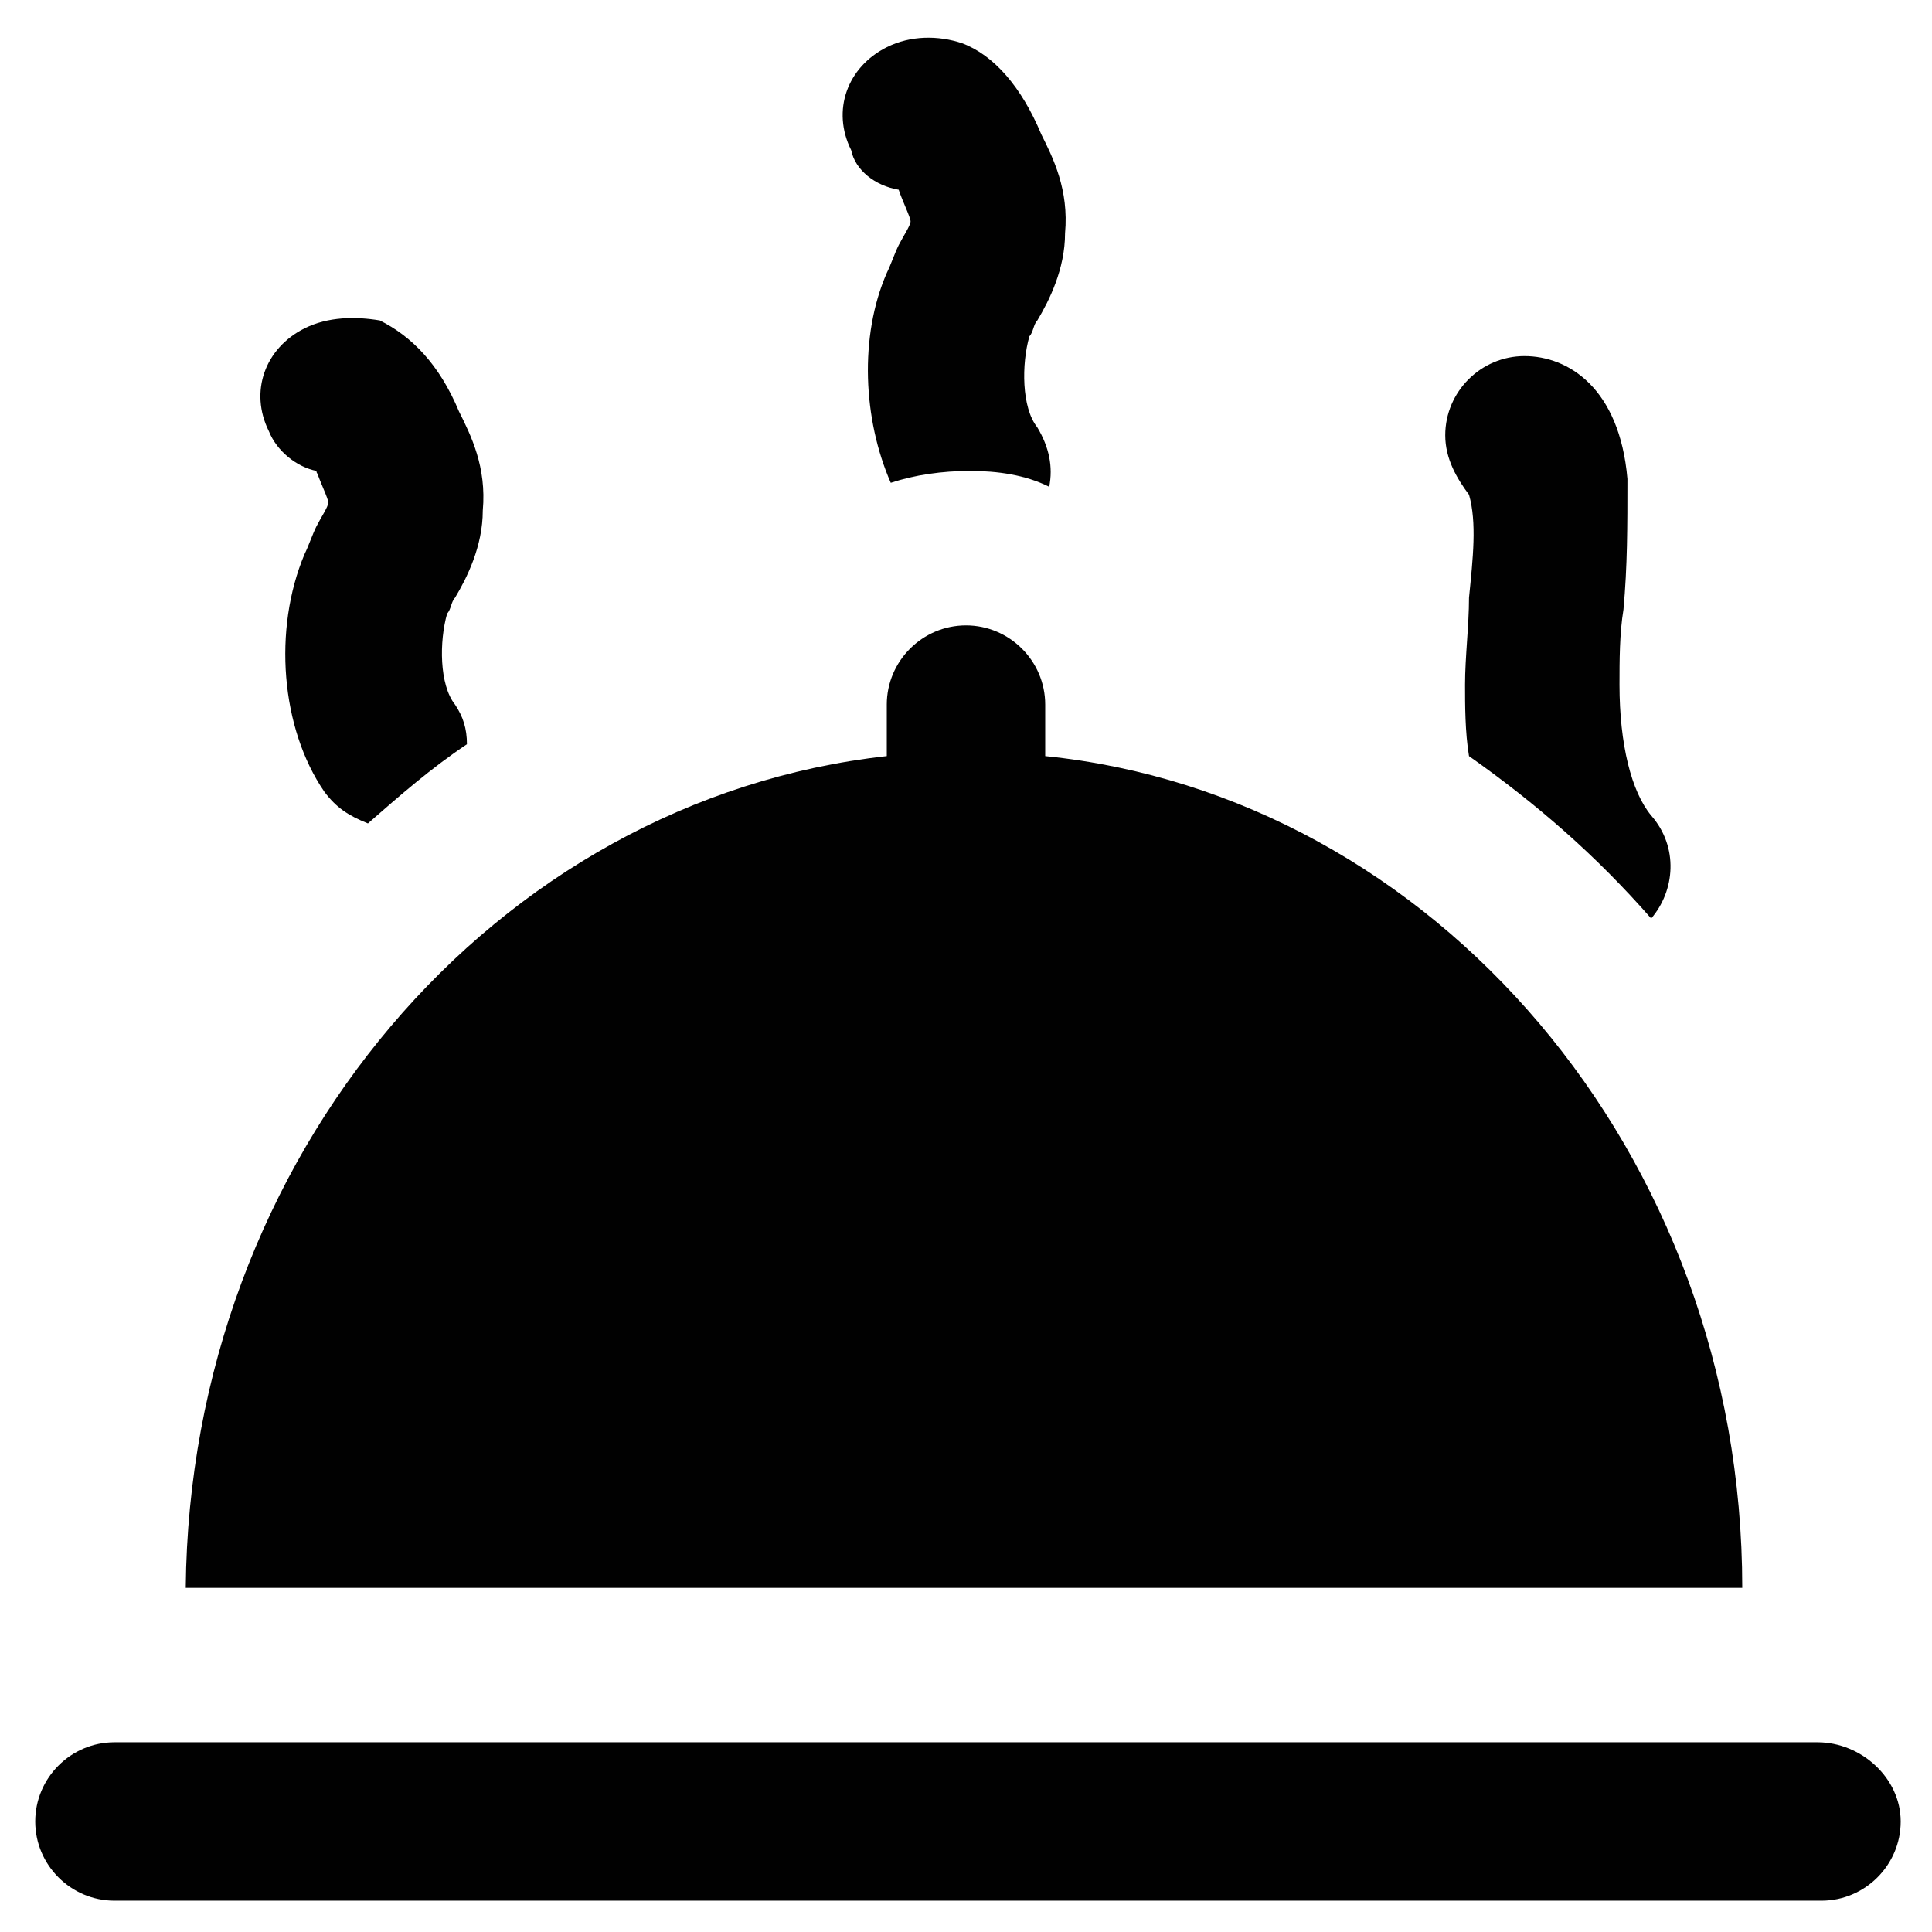 <?xml version="1.0" encoding="UTF-8"?>
<!-- Uploaded to: SVG Repo, www.svgrepo.com, Generator: SVG Repo Mixer Tools -->
<svg width="800px" height="800px" version="1.1" viewBox="144 144 512 512" xmlns="http://www.w3.org/2000/svg">
 <g fill="#010101">
  <path d="m625.66 605.72h-451.33c-11.547 0-20.992 9.445-20.992 20.992s9.445 20.992 20.992 20.992h452.38c11.547 0 20.992-9.445 20.992-20.992s-10.496-20.992-22.039-20.992z"/>
  <path d="m420.99 344.37v-13.645c0-11.547-9.445-20.992-20.992-20.992s-20.992 9.445-20.992 20.992v13.645c-103.91 11.547-184.73 106.01-185.78 220.42h412.49c0.004-115.46-81.867-209.92-184.73-220.42z"/>
  <path d="m382.16 194.28v0c1.051 3.148 3.148 7.348 3.148 8.398s-2.098 4.199-3.148 6.297-2.098 5.246-3.148 7.348c-7.348 16.793-6.297 38.836 1.051 55.629 6.297-2.098 13.645-3.148 20.992-3.148 7.348 0 14.695 1.051 20.992 4.199 1.051-5.246 0-10.496-3.148-15.742-4.199-5.246-4.199-16.793-2.098-24.141 1.051-1.051 1.051-3.148 2.098-4.199 3.148-5.246 7.348-13.645 7.348-23.09 1.051-11.547-3.148-19.941-6.297-26.238-5.246-12.594-12.594-20.992-20.992-24.141-6.297-2.098-13.645-2.098-19.941 1.051-10.496 5.246-14.695 16.793-9.445 27.289 1.043 5.238 6.293 9.438 12.59 10.488z"/>
  <path d="m533.3 302.39c0 7.348-1.051 15.742-1.051 23.09 0 5.246 0 12.594 1.051 18.895 17.844 12.594 33.586 26.238 48.281 43.035 6.297-7.348 7.348-18.895 0-27.289-5.246-6.297-8.398-18.895-8.398-34.637 0-6.297 0-13.645 1.051-19.941 1.051-11.547 1.051-22.043 1.051-34.637-2.098-24.141-15.742-32.539-27.289-32.539-11.547 0-20.992 9.445-20.992 20.992 0 6.297 3.148 11.547 6.297 15.742 2.102 7.344 1.051 16.793 0 27.289z"/>
  <path d="m227.86 268.8c0 1.051 1.051 1.051 0 0 1.051 3.148 3.148 7.348 3.148 8.398 0 1.051-2.098 4.199-3.148 6.297-1.051 2.098-2.098 5.246-3.148 7.348-8.398 19.941-6.297 46.184 5.246 62.977 3.148 4.199 6.297 6.297 11.547 8.398 8.398-7.348 16.793-14.695 26.238-20.992 0-4.199-1.051-7.348-3.148-10.496-4.199-5.246-4.199-16.793-2.098-24.141 1.051-1.051 1.051-3.148 2.098-4.199 3.148-5.246 7.348-13.645 7.348-23.09 1.051-11.547-3.148-19.941-6.297-26.238-5.246-12.594-12.594-19.941-20.992-24.141-6.297-1.055-13.645-1.055-19.941 2.094-10.496 5.246-14.695 16.793-9.445 27.289 2.098 5.25 7.348 9.449 12.594 10.496z"/>
 </g>
</svg>